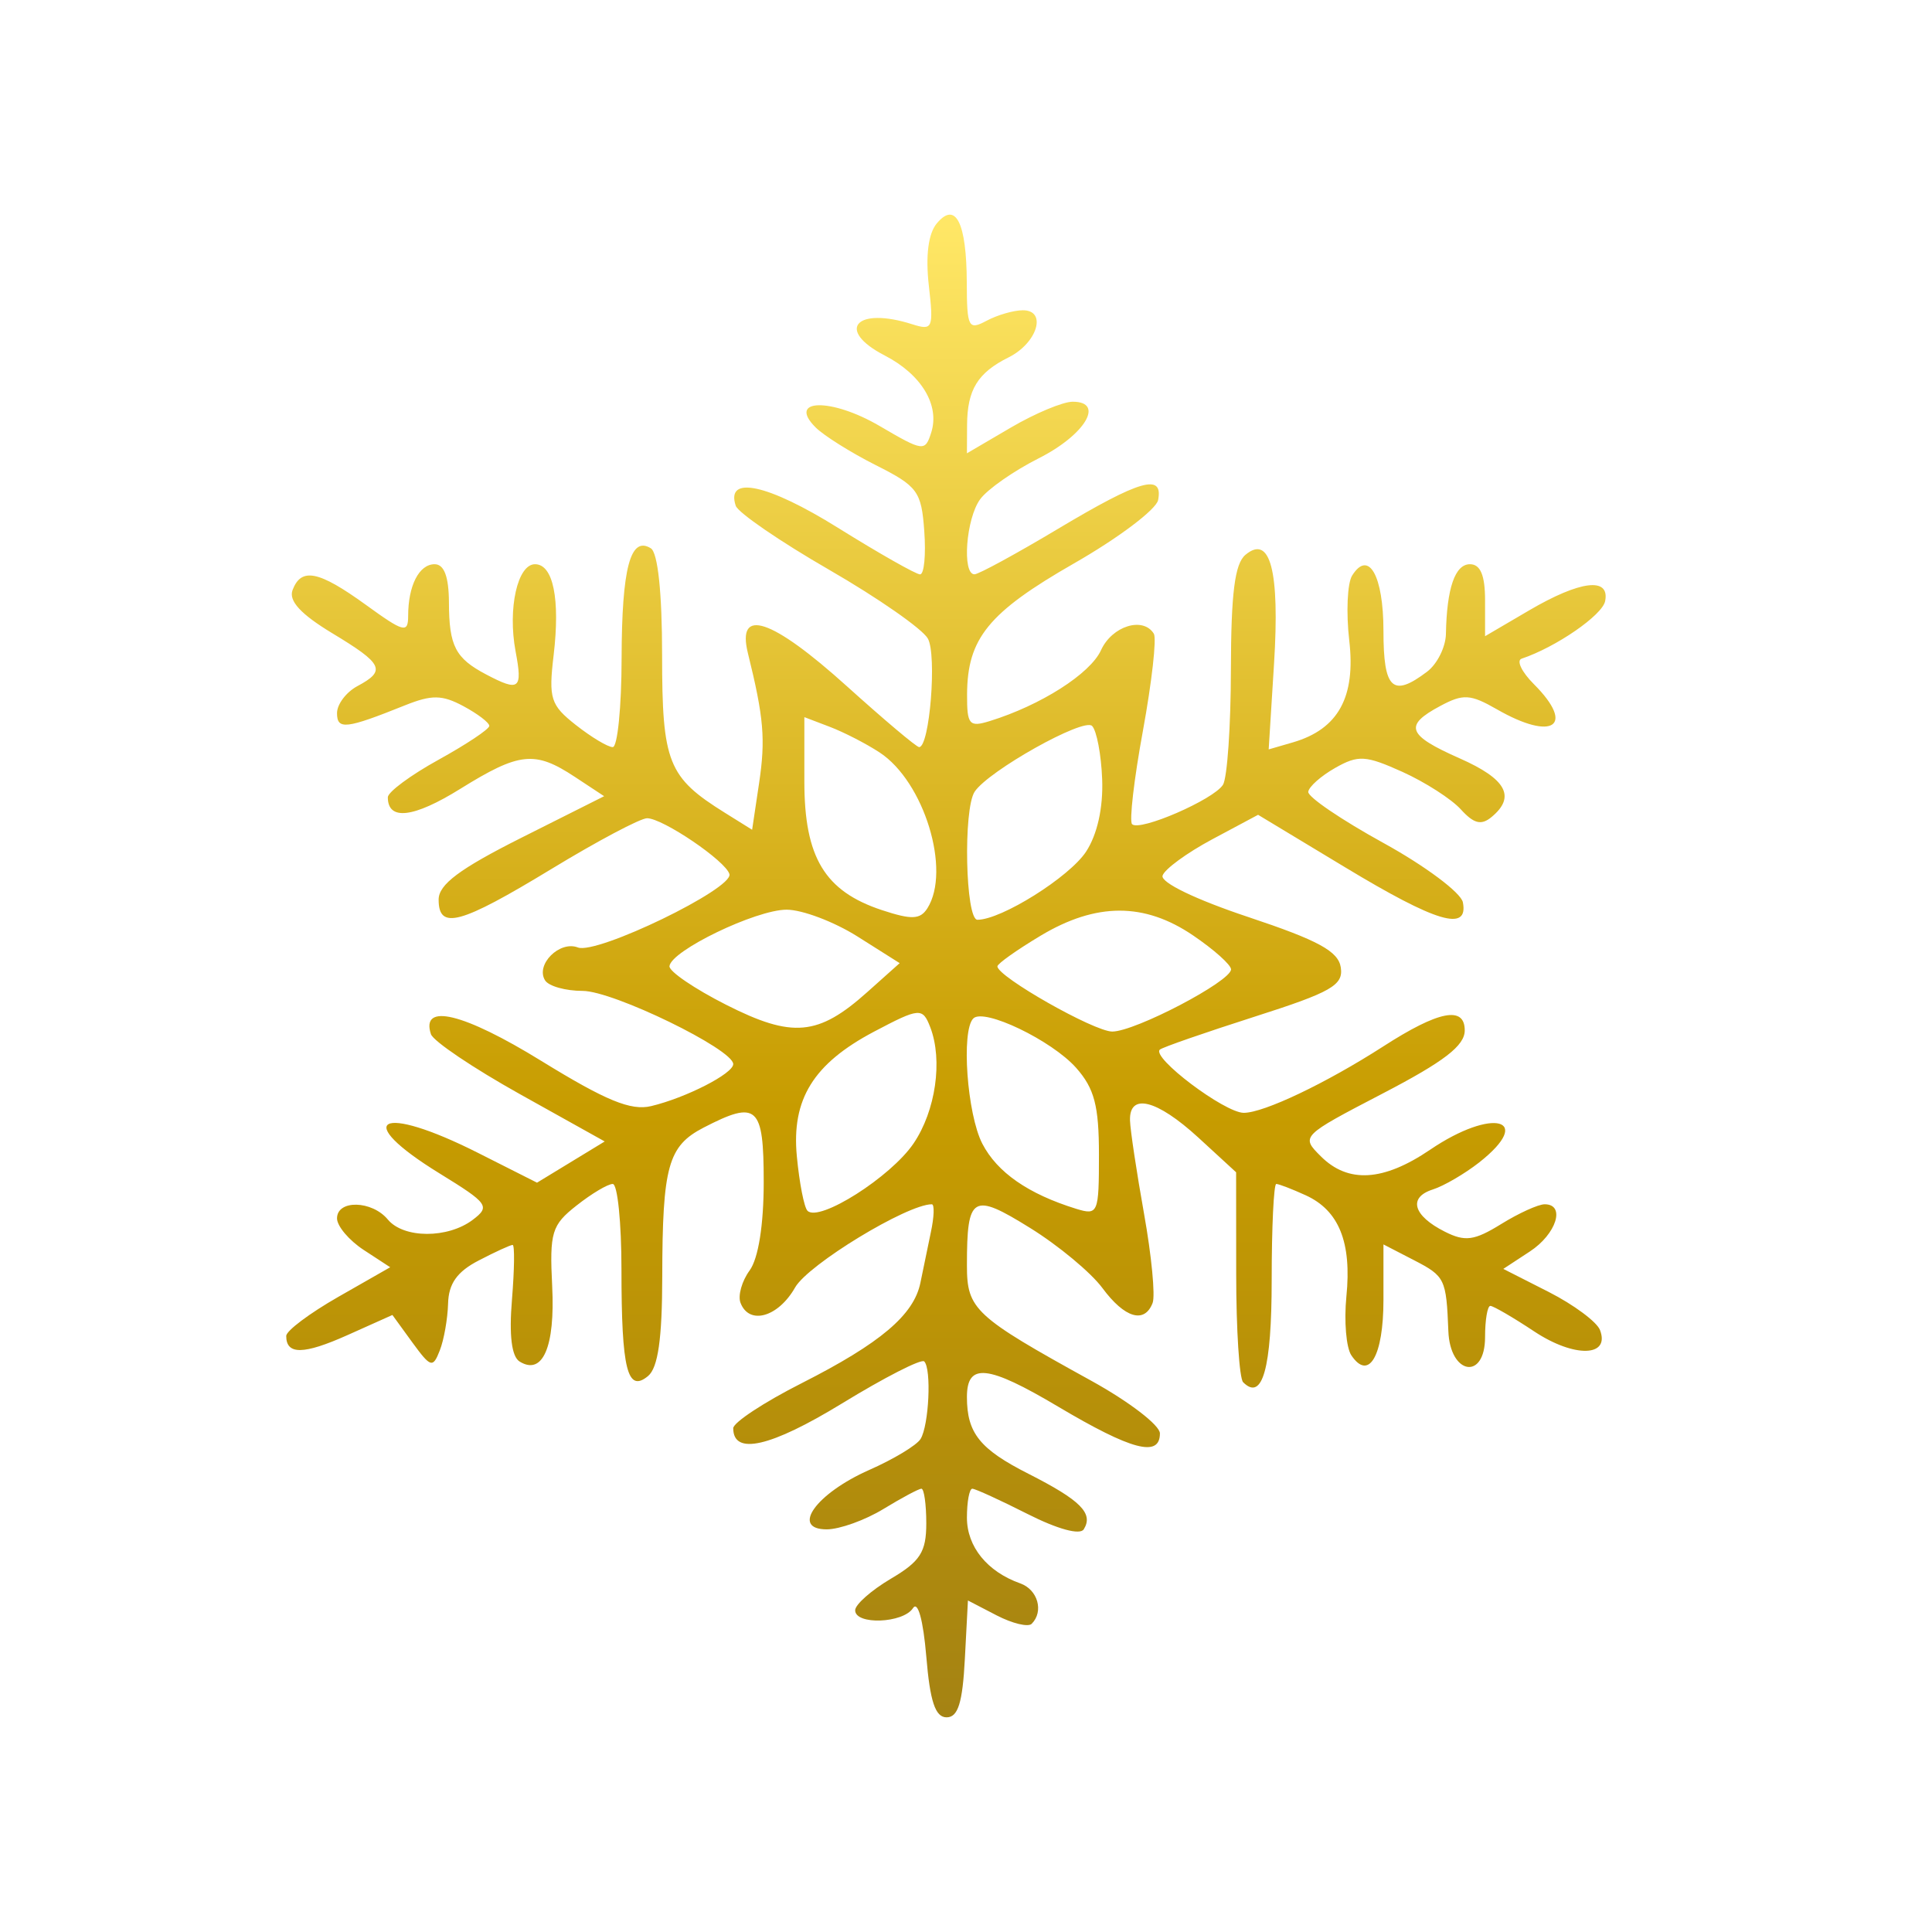 <svg width="27" height="27" viewBox="0 0 27 27" fill="none" xmlns="http://www.w3.org/2000/svg">
<path fill-rule="evenodd" clip-rule="evenodd" d="M13.091 3.123C12.973 3.265 12.934 3.573 12.98 3.986C13.049 4.59 13.035 4.622 12.75 4.532C11.963 4.28 11.671 4.61 12.364 4.968C12.877 5.233 13.136 5.662 13.014 6.045C12.928 6.314 12.904 6.311 12.294 5.954C11.617 5.557 10.995 5.57 11.398 5.973C11.512 6.087 11.891 6.325 12.24 6.501C12.825 6.795 12.877 6.867 12.917 7.424C12.941 7.756 12.915 8.027 12.858 8.027C12.802 8.027 12.285 7.734 11.709 7.375C10.729 6.764 10.139 6.637 10.282 7.068C10.314 7.164 10.901 7.567 11.586 7.962C12.271 8.357 12.892 8.79 12.967 8.924C13.095 9.153 12.992 10.441 12.845 10.441C12.808 10.441 12.353 10.057 11.834 9.589C10.785 8.643 10.292 8.478 10.452 9.128C10.675 10.03 10.7 10.332 10.608 10.947L10.511 11.596L10.131 11.359C9.335 10.863 9.253 10.659 9.253 9.156C9.253 8.285 9.194 7.723 9.095 7.662C8.81 7.486 8.69 7.938 8.687 9.199C8.686 9.882 8.63 10.441 8.563 10.441C8.495 10.441 8.264 10.302 8.049 10.133C7.694 9.854 7.665 9.763 7.737 9.157C7.83 8.371 7.731 7.885 7.477 7.885C7.232 7.885 7.094 8.504 7.205 9.101C7.306 9.634 7.259 9.67 6.795 9.426C6.364 9.199 6.276 9.03 6.274 8.418C6.272 8.058 6.207 7.885 6.074 7.885C5.857 7.885 5.704 8.184 5.704 8.608C5.704 8.853 5.643 8.837 5.115 8.454C4.454 7.976 4.211 7.926 4.089 8.245C4.031 8.396 4.2 8.581 4.641 8.848C5.356 9.279 5.4 9.372 4.994 9.589C4.838 9.673 4.71 9.842 4.71 9.966C4.71 10.203 4.836 10.188 5.66 9.857C6.035 9.707 6.178 9.709 6.477 9.869C6.676 9.976 6.839 10.1 6.838 10.145C6.836 10.191 6.517 10.403 6.128 10.618C5.738 10.833 5.42 11.069 5.42 11.142C5.42 11.473 5.779 11.431 6.433 11.024C7.259 10.511 7.474 10.488 8.032 10.856L8.443 11.127L7.286 11.708C6.421 12.143 6.13 12.361 6.13 12.572C6.13 13.001 6.429 12.92 7.705 12.145C8.348 11.754 8.95 11.435 9.043 11.435C9.262 11.435 10.143 12.032 10.194 12.216C10.251 12.419 8.343 13.343 8.076 13.241C7.82 13.142 7.481 13.481 7.617 13.7C7.667 13.782 7.904 13.848 8.143 13.848C8.57 13.848 10.247 14.664 10.247 14.871C10.247 15.004 9.586 15.342 9.1 15.458C8.817 15.526 8.468 15.382 7.566 14.827C6.477 14.156 5.878 14.011 6.022 14.452C6.054 14.55 6.614 14.927 7.266 15.291L8.451 15.952L7.978 16.24L7.505 16.528L6.679 16.111C5.306 15.418 4.903 15.636 6.145 16.4C6.824 16.818 6.854 16.86 6.607 17.047C6.258 17.311 5.641 17.309 5.42 17.043C5.198 16.775 4.71 16.764 4.71 17.027C4.71 17.135 4.877 17.333 5.081 17.467L5.453 17.71L4.726 18.125C4.327 18.353 4 18.598 4 18.67C4 18.936 4.242 18.933 4.855 18.659L5.484 18.377L5.762 18.76C6.02 19.113 6.049 19.122 6.146 18.873C6.204 18.726 6.256 18.431 6.262 18.218C6.269 17.939 6.388 17.771 6.691 17.615C6.921 17.495 7.134 17.398 7.164 17.398C7.194 17.398 7.189 17.741 7.155 18.16C7.113 18.662 7.15 18.959 7.262 19.028C7.584 19.227 7.759 18.823 7.717 17.978C7.679 17.221 7.71 17.12 8.058 16.847C8.268 16.681 8.495 16.546 8.563 16.546C8.63 16.546 8.685 17.084 8.685 17.741C8.685 19.14 8.768 19.47 9.057 19.23C9.196 19.114 9.254 18.71 9.255 17.842C9.258 16.298 9.336 16.016 9.832 15.759C10.583 15.371 10.673 15.452 10.673 16.519C10.673 17.12 10.598 17.588 10.476 17.755C10.367 17.904 10.31 18.108 10.349 18.208C10.47 18.523 10.876 18.408 11.112 17.992C11.295 17.671 12.677 16.83 13.022 16.83C13.061 16.83 13.055 17.006 13.009 17.22C12.964 17.435 12.898 17.753 12.863 17.926C12.772 18.376 12.304 18.772 11.206 19.329C10.678 19.596 10.247 19.88 10.247 19.96C10.247 20.342 10.767 20.224 11.766 19.614C12.359 19.251 12.877 18.986 12.916 19.026C13.02 19.129 12.982 19.921 12.865 20.11C12.811 20.198 12.488 20.393 12.147 20.543C11.402 20.873 11.044 21.374 11.556 21.373C11.734 21.372 12.089 21.245 12.345 21.089C12.601 20.933 12.84 20.805 12.877 20.805C12.914 20.805 12.945 21.023 12.945 21.288C12.945 21.69 12.861 21.821 12.448 22.064C12.175 22.226 11.951 22.424 11.951 22.504C11.951 22.712 12.621 22.687 12.759 22.474C12.827 22.368 12.902 22.64 12.945 23.148C12.997 23.779 13.071 24 13.229 24C13.389 24 13.452 23.796 13.484 23.184L13.527 22.367L13.928 22.575C14.148 22.689 14.369 22.742 14.418 22.693C14.59 22.52 14.504 22.215 14.258 22.128C13.796 21.964 13.513 21.615 13.513 21.209C13.513 20.987 13.547 20.805 13.588 20.805C13.63 20.805 13.978 20.965 14.362 21.159C14.781 21.371 15.094 21.456 15.146 21.372C15.284 21.149 15.103 20.967 14.372 20.596C13.693 20.252 13.513 20.027 13.513 19.524C13.513 19.042 13.801 19.072 14.786 19.657C15.815 20.268 16.21 20.372 16.21 20.032C16.21 19.918 15.779 19.588 15.252 19.297C13.618 18.396 13.513 18.299 13.513 17.684C13.513 16.706 13.59 16.66 14.396 17.161C14.793 17.407 15.247 17.785 15.406 18C15.717 18.421 15.995 18.503 16.108 18.209C16.147 18.108 16.093 17.549 15.989 16.967C15.885 16.384 15.796 15.795 15.792 15.659C15.78 15.269 16.166 15.366 16.745 15.896L17.275 16.383L17.276 17.802C17.276 18.582 17.32 19.264 17.373 19.317C17.643 19.587 17.772 19.124 17.772 17.887C17.772 17.149 17.801 16.546 17.836 16.546C17.872 16.546 18.056 16.617 18.247 16.704C18.712 16.916 18.892 17.361 18.816 18.118C18.782 18.464 18.813 18.835 18.886 18.942C19.13 19.303 19.334 18.95 19.334 18.167V17.391L19.76 17.611C20.195 17.836 20.212 17.871 20.241 18.602C20.264 19.214 20.754 19.295 20.754 18.686C20.754 18.446 20.787 18.25 20.828 18.25C20.868 18.25 21.146 18.411 21.444 18.609C22.001 18.977 22.505 18.965 22.36 18.587C22.316 18.473 21.994 18.234 21.645 18.056L21.009 17.733L21.378 17.491C21.752 17.247 21.883 16.83 21.587 16.83C21.498 16.83 21.225 16.954 20.978 17.107C20.604 17.338 20.475 17.356 20.192 17.213C19.748 16.99 19.675 16.734 20.024 16.623C20.178 16.574 20.469 16.404 20.671 16.246C21.453 15.63 20.859 15.475 19.987 16.067C19.333 16.511 18.84 16.541 18.458 16.159C18.178 15.88 18.182 15.876 19.323 15.282C20.181 14.836 20.47 14.614 20.47 14.4C20.47 14.053 20.105 14.125 19.331 14.624C18.53 15.139 17.663 15.552 17.382 15.552C17.114 15.552 16.084 14.775 16.21 14.668C16.249 14.635 16.844 14.429 17.531 14.209C18.605 13.866 18.775 13.769 18.738 13.521C18.704 13.294 18.424 13.142 17.446 12.816C16.713 12.572 16.217 12.333 16.247 12.237C16.275 12.147 16.587 11.919 16.94 11.73L17.582 11.387L18.797 12.12C20.075 12.892 20.524 13.026 20.444 12.61C20.418 12.476 19.918 12.102 19.333 11.78C18.748 11.458 18.275 11.137 18.283 11.066C18.291 10.995 18.46 10.845 18.659 10.732C18.982 10.549 19.084 10.555 19.599 10.787C19.917 10.931 20.285 11.167 20.416 11.312C20.598 11.512 20.701 11.538 20.846 11.417C21.187 11.134 21.051 10.886 20.399 10.598C19.664 10.273 19.615 10.14 20.128 9.866C20.449 9.694 20.548 9.7 20.92 9.913C21.703 10.363 22.022 10.147 21.437 9.562C21.266 9.391 21.189 9.231 21.265 9.205C21.742 9.046 22.393 8.598 22.432 8.401C22.5 8.061 22.084 8.112 21.37 8.53L20.754 8.891V8.388C20.754 8.039 20.689 7.885 20.543 7.885C20.334 7.885 20.219 8.22 20.207 8.858C20.204 9.041 20.086 9.279 19.945 9.386C19.462 9.752 19.334 9.633 19.334 8.816C19.334 8.043 19.126 7.676 18.896 8.044C18.829 8.152 18.811 8.56 18.856 8.951C18.948 9.743 18.702 10.189 18.071 10.374L17.73 10.473L17.805 9.273C17.886 7.976 17.752 7.465 17.406 7.753C17.256 7.877 17.204 8.291 17.202 9.358C17.201 10.149 17.151 10.873 17.091 10.968C16.958 11.176 15.926 11.624 15.821 11.518C15.78 11.477 15.848 10.889 15.973 10.21C16.097 9.531 16.166 8.922 16.125 8.856C15.975 8.613 15.541 8.748 15.387 9.086C15.237 9.416 14.544 9.857 13.832 10.077C13.545 10.166 13.513 10.128 13.515 9.705C13.518 8.922 13.814 8.559 15.007 7.875C15.63 7.519 16.16 7.119 16.185 6.988C16.258 6.612 15.936 6.704 14.79 7.388C14.205 7.738 13.678 8.025 13.619 8.026C13.442 8.028 13.5 7.247 13.698 6.977C13.799 6.838 14.167 6.581 14.514 6.406C15.163 6.079 15.444 5.614 14.991 5.614C14.855 5.614 14.467 5.776 14.129 5.974L13.513 6.335L13.515 5.939C13.518 5.446 13.663 5.209 14.096 4.994C14.498 4.793 14.636 4.336 14.295 4.336C14.167 4.336 13.938 4.402 13.787 4.483C13.534 4.618 13.513 4.578 13.511 3.95C13.508 3.108 13.355 2.806 13.091 3.123ZM12.293 10.516C12.915 10.924 13.295 12.164 12.96 12.694C12.859 12.851 12.741 12.856 12.325 12.719C11.526 12.455 11.241 11.983 11.241 10.922V10.022L11.595 10.157C11.79 10.231 12.104 10.392 12.293 10.516ZM15.403 10.892C15.418 11.289 15.335 11.662 15.178 11.902C14.945 12.257 13.994 12.854 13.66 12.854C13.492 12.854 13.459 11.31 13.621 11.064C13.815 10.772 15.144 10.027 15.262 10.145C15.326 10.21 15.39 10.546 15.403 10.892ZM11.981 13.086L12.573 13.46L12.121 13.864C11.434 14.479 11.074 14.511 10.148 14.042C9.706 13.818 9.35 13.576 9.356 13.503C9.375 13.287 10.565 12.713 10.993 12.713C11.211 12.713 11.655 12.881 11.981 13.086ZM16.674 13.073C16.966 13.271 17.204 13.484 17.204 13.547C17.204 13.714 15.864 14.416 15.544 14.416C15.29 14.416 13.939 13.649 13.939 13.505C13.939 13.468 14.21 13.276 14.542 13.077C15.319 12.611 15.993 12.61 16.674 13.073ZM13.001 14.357C13.178 14.819 13.076 15.525 12.767 15.98C12.45 16.448 11.448 17.084 11.285 16.921C11.238 16.875 11.171 16.531 11.136 16.159C11.06 15.363 11.367 14.866 12.212 14.419C12.853 14.081 12.893 14.078 13.001 14.357ZM15.039 14.923C15.295 15.212 15.358 15.454 15.358 16.137C15.358 16.957 15.346 16.987 15.039 16.893C14.371 16.686 13.936 16.385 13.728 15.983C13.515 15.57 13.431 14.404 13.602 14.233C13.751 14.084 14.699 14.54 15.039 14.923Z" fill="url(#paint0_linear_822_128)"/>
<defs>
<linearGradient id="paint0_linear_822_128" x1="4.076" y1="3.126" x2="4.076" y2="23.954" gradientUnits="userSpaceOnUse">
<stop stop-color="#FFE766"/>
<stop offset="0.594" stop-color="#C79C00"/>
<stop offset="1" stop-color="#A58313"/>
</linearGradient>
</defs>
</svg>
